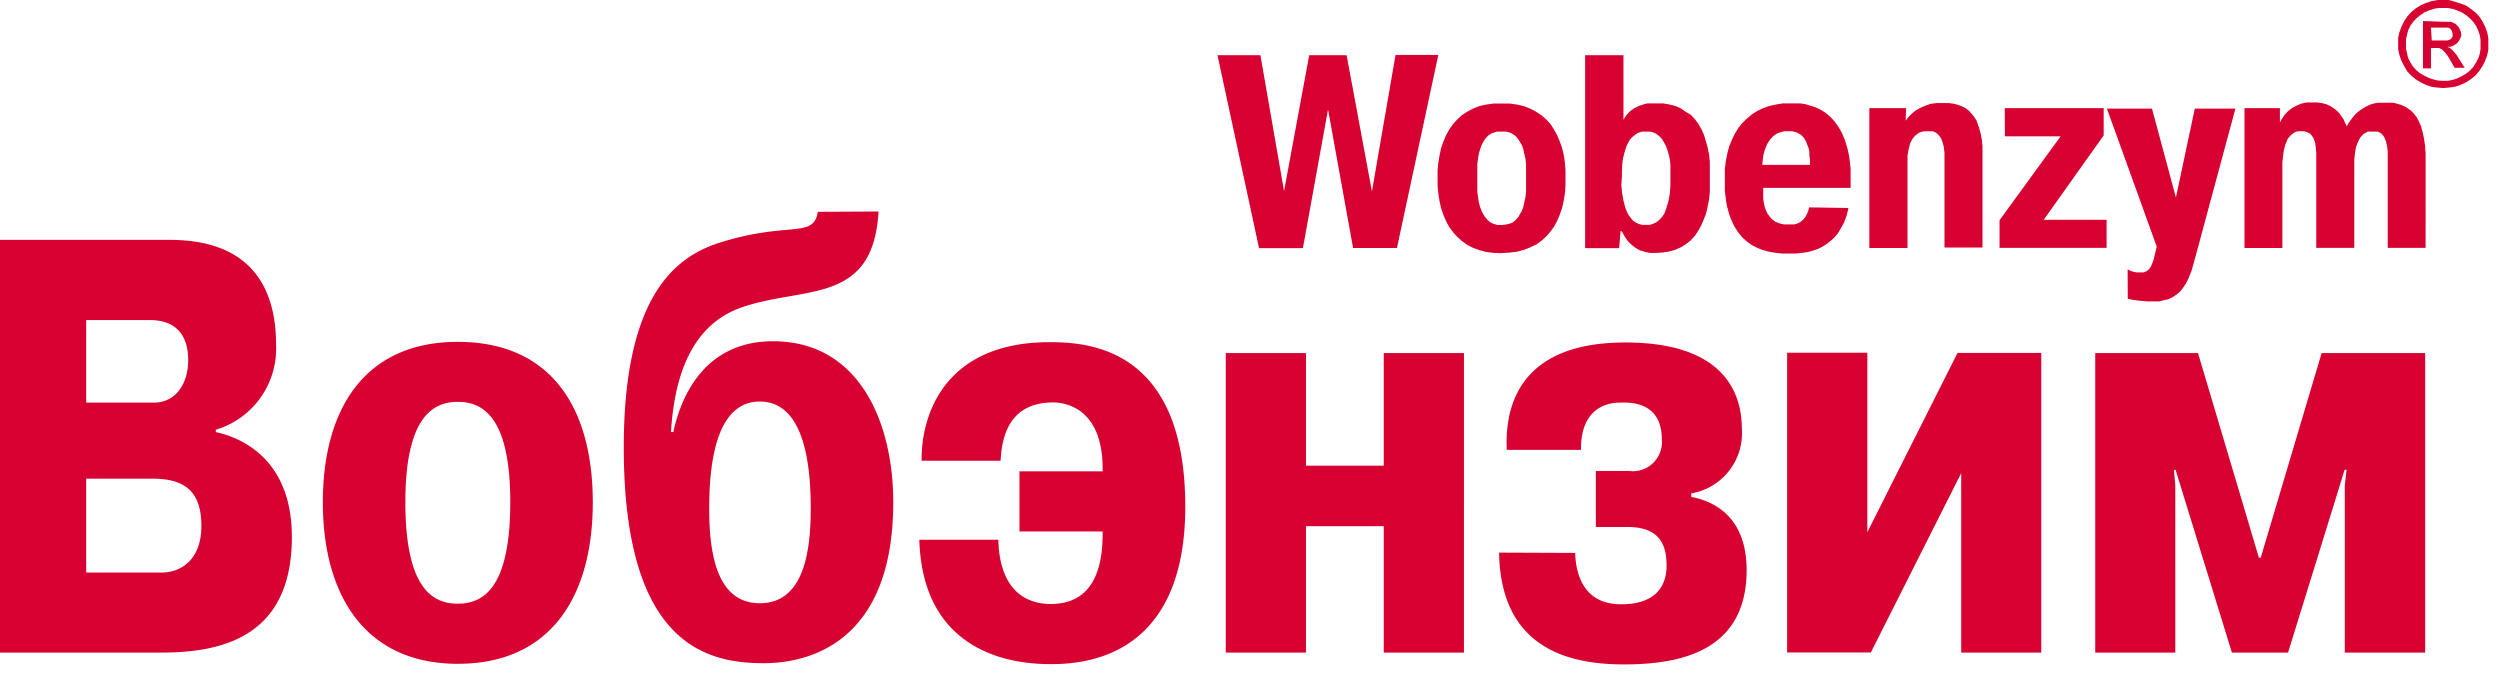 <svg xmlns="http://www.w3.org/2000/svg" width="163" height="44" fill="none"><path fill="#D70231" d="M158.5 1.8h1.11l.13.06.09.1.05.12.03.12v.18l-.1.16-.11.06-.14.04h-1.01l-.05-.85Zm-.52-.43v3.09h.52V3.13h.53l.1.05.08.04.11.1.14.15.15.21.16.26.27.48h.66l-.39-.61-.12-.2-.14-.17-.1-.12-.11-.11-.12-.09-.16-.07h.2l.18-.06.16-.1.13-.1.1-.14.08-.15.06-.14v-.17l-.05-.2-.12-.23-.17-.18-.22-.12-.14-.04h-.42l-1.37-.05Zm.98 3.88-.3-.07-.3-.1-.3-.15-.28-.16-.24-.2-.22-.24-.17-.27-.14-.28-.07-.3-.07-.3v-.62l.07-.3.07-.27.14-.3.19-.27.22-.23.24-.2.27-.18.3-.13.3-.1.3-.06h.62l.32.06.3.1.3.13.28.18.24.2.22.23.19.27.14.3.1.3.05.3v.62l-.05.3-.1.3-.15.28-.17.27-.22.24-.25.2-.27.16-.3.15-.3.1-.32.06h-.33l-.3-.02Zm.32-5.25h-.35l-.38.07-.36.12-.36.15-.33.21-.29.24-.25.28-.22.33-.17.35-.13.35-.08.37v.75l.08.36.12.35.17.34.21.37.26.28.29.24.33.21.36.17.36.12.37.05.38.03.39-.03.37-.05.37-.12.36-.17.33-.21.29-.24.24-.28.22-.33.17-.34.13-.35.08-.37V2.5l-.07-.37-.12-.35-.18-.36-.2-.32-.26-.28-.31-.24-.32-.22-.4-.15-.35-.11-.38-.1h-.37Z"/><path fill="#D70231" d="m86.6 7.2 1.62 8.97h2.86l2.7-12.59h-2.79l-1.54 8.9L87.8 3.6h-2.44l-1.64 8.86-1.54-8.86h-2.8l2.71 12.58h2.86l1.63-9Zm11.3 9.3.52-.03.5-.06.44-.12.41-.16.4-.19.33-.24.31-.28.27-.31.25-.34.2-.38.17-.4.15-.43.1-.45.08-.49.04-.5v-1.05l-.04-.47-.07-.48-.11-.47-.15-.42-.17-.4-.2-.37-.23-.36-.27-.3-.32-.28-.35-.23-.37-.2-.41-.16-.45-.11-.5-.07h-1.06l-.48.07-.45.1-.42.17-.37.2-.35.23-.3.28-.27.3-.25.36-.2.36-.17.41-.15.42-.1.47-.08.48-.05.5v1.04l.05.5.08.49.1.45.15.43.17.4.2.38.25.34.27.3.32.29.33.24.39.2.41.15.45.12.49.06.52.02Zm0-1.83h-.28l-.3-.1-.12-.06-.14-.1-.13-.14-.12-.14-.11-.18-.1-.2-.1-.26-.08-.29-.05-.34-.05-.36v-1.8l.05-.36.05-.33.09-.29.08-.24.11-.21.11-.18.12-.15.13-.12.14-.09.13-.07.3-.08h.56l.3.08.12.07.14.09.14.12.1.15.12.18.12.2.09.25.06.3.08.32.04.36v1.8l-.04.36-.08.34-.06.29-.09.25-.12.2-.11.2-.11.13-.14.14-.14.1-.13.06-.29.07-.28.03Zm7.75.4h.08l.2.35.21.31.25.24.26.2.27.15.32.1.34.07h.4l.46-.03.44-.07.39-.12.35-.16.33-.21.3-.24.25-.28.22-.32.2-.36.16-.38.16-.41.1-.44.09-.45.05-.48v-2l-.05-.47-.09-.45-.12-.42-.12-.41-.17-.37-.2-.35-.23-.31-.25-.27-.34-.2-.31-.22-.36-.16-.4-.1-.42-.07h-1l-.28.07-.29.1-.29.14-.26.18-.24.25-.21.32V3.6h-2.5v12.58h2.22l.09-1.12Zm.1-3.47v-.46l.02-.4.04-.37.08-.33.08-.28.09-.26.1-.2.12-.2.12-.14.14-.11.12-.1.15-.09.27-.08h.51l.28.08.13.08.14.1.13.12.12.15.11.19.11.2.1.26.08.28.08.33.04.37v1.38l-.04.53-.1.52-.15.47-.08.23-.12.2-.13.16-.16.16-.17.12-.19.09-.21.06h-.49l-.23-.06-.2-.1-.18-.13-.14-.17-.14-.18-.1-.21-.1-.23-.13-.5-.09-.5-.05-.5.03-.48Zm12.2 1.93-.04.18-.06.16-.13.26-.16.2-.17.14-.2.1-.19.06h-.69l-.27-.06-.3-.12-.12-.09-.13-.11-.11-.14-.12-.15-.1-.2-.09-.23-.06-.27-.05-.3v-.71h5.7v-1.26l-.04-.35-.04-.34-.06-.33-.07-.3-.16-.53-.2-.48-.23-.4-.26-.36-.28-.3-.3-.25-.32-.2-.34-.16-.33-.1-.33-.1-.33-.05h-1.12l-.45.07-.44.1-.4.14-.38.18-.36.23-.31.26-.3.29-.26.32-.23.37-.2.41-.18.44-.12.46-.1.5-.06.54v1.37l.04.36.04.33.06.33.08.3.08.28.1.27.22.47.25.39.28.34.3.27.31.22.35.18.33.13.35.1.34.07.33.04.3.03h.85l.58-.06.28-.05.3-.09.3-.1.28-.14.27-.17.26-.2.26-.23.23-.28.21-.35.2-.37.16-.43.12-.5-2.56-.04Zm-3.05-2.78.03-.29.04-.35.1-.35.15-.37.1-.16.12-.16.12-.14.16-.13.17-.11.21-.07.23-.06h.54l.26.07.24.13.12.09.1.11.09.13.08.15.07.19.08.2.06.23v.27l.04.3v.32h-3.1Zm9.38-3.7h-2.4v9.12h2.49v-6.02l.07-.41.1-.39.08-.17.09-.15.12-.14.13-.12.14-.1.17-.07.19-.04h.56l.15.06.12.08.1.1.1.12.08.12.06.16.1.35.05.4v6.19h2.48V9.55l-.04-.4-.06-.36-.09-.35-.1-.3-.1-.28-.15-.24-.18-.22-.19-.2-.2-.15-.24-.12-.26-.1-.28-.07-.32-.04h-.78l-.39.05-.35.12-.32.14-.29.16-.26.21-.23.23-.18.24.03-.82Zm6.44 1.84h3.63l-3.98 5.47v1.8h6.98v-1.83h-4.1l3.91-5.5V7.05h-6.45l.01 1.84Zm8.01 10.6.39.07.41.05.45.04h.8l.34-.08.3-.08.26-.13.22-.15.21-.17.17-.2.16-.23.13-.22.12-.24.2-.5.14-.5.13-.47 2.59-9.6h-2.65l-1.23 5.8-1.56-5.8h-2.94l3.25 9-.11.45-.11.45-.08.2-.08.2-.12.17-.16.13-.19.08h-.43l-.22-.03-.2-.07-.2-.1.01 1.93Zm7.61-12.44v9.12h2.47V10.6l.04-.38.05-.4.1-.38.14-.35.1-.14.12-.13.13-.11.16-.1.18-.05h.39l.16.04.13.06.13.08.1.12.08.11.12.3.05.35.03.37v6.17h2.48v-5.71l.04-.44.07-.41.13-.35.16-.3.1-.1.12-.13.12-.06.15-.08h.64l.13.06.1.07.1.1.08.11.12.27.08.34.04.38v6.25h2.47V10l-.04-.52-.07-.47-.09-.42-.1-.36-.14-.32-.15-.28-.18-.23-.19-.19-.22-.16-.2-.12-.24-.1-.25-.07-.24-.06h-1.01l-.22.04-.22.06-.37.17-.33.21-.3.24-.22.27-.2.27-.16.27-.12-.24-.1-.23-.13-.18-.12-.18-.15-.15-.13-.12-.29-.2-.28-.13-.3-.08-.3-.04h-.7l-.36.08-.3.13-.3.16-.25.2-.22.23-.17.25-.14.26v-.94h-2.3Z"/><path fill="#D70231" d="M145.52 42.55h3.66l3.69-11.92h.13l-.12 1v10.92h5.24V23.02h-6.75l-3.97 13.34h-.12l-3.97-13.34h-6.7v19.53h5.22V31.64l-.09-1h.11l3.67 11.91Zm-23.77-7.84V23h-5.23v19.54h5.46l5.89-11.69v11.7h5.22V23.01h-5.46l-5.88 11.69Zm-24.01 1.32c.1 6.46 4.88 7.29 8.14 7.29 3.58 0 8-.8 8-6.15 0-3.5-2.16-4.5-3.61-4.77v-.23a3.98 3.98 0 0 0 3.3-4.19c0-2.69-1.49-5.65-7.6-5.65-6.54 0-7.88 3.73-7.73 7h4.84c-.03-2.89 1.93-3.08 2.54-3.08.42 0 2.73-.2 2.73 2.39a1.9 1.9 0 0 1-2.12 2.07h-2.18v3.65h2.07c2.27 0 2.54 1.39 2.54 2.54 0 1-.43 2.5-2.96 2.5-2.54 0-2.96-2.11-3-3.35l-4.96-.02Zm-12.59-1.72h5.07v8.24h5.23V23.02h-5.23v7.34h-5.07v-7.34h-5.23v19.53h5.23v-8.24Zm-18.68.34h5.42c.04 2.46-.66 4.73-3.38 4.73-.92 0-3.32-.27-3.42-4.19h-5.15c.23 7.95 6.99 8.11 8.57 8.11 1.98 0 8.77-.27 8.77-10.27 0-10.38-6.35-10.72-8.85-10.72-6.8 0-8.38 4.69-8.34 7.73h5.15c.08-1.73.66-3.8 3.43-3.8.45 0 3.3.11 3.22 4.49h-5.42v3.92Zm-13.61-1.5c0 2.84-.46 6.18-3.32 6.18-2.85 0-3.3-3.34-3.3-6.18 0-5.47 1.57-6.97 3.3-6.97 1.74 0 3.32 1.5 3.32 6.97Zm.46-19.34c-.27 1.76-1.88.61-6.3 1.98-2.85.88-6.35 3.31-6.35 13.38 0 12.84 5.38 14.07 9.11 14.07 1.85 0 8.46-.46 8.46-10.5 0-5.1-2.15-10.49-7.84-10.49-4.35 0-5.96 3.42-6.5 5.92h-.15c.34-5.8 2.8-7.54 4.76-8.18 4.04-1.33 8.43-.16 8.77-6.2l-3.96.02ZM29.85 39.36c-1.57 0-3.42-.88-3.42-6.62 0-5.62 1.85-6.54 3.42-6.54 1.58 0 3.42.92 3.42 6.54 0 5.72-1.84 6.62-3.42 6.62Zm0 3.92c6.08 0 8.8-4.42 8.8-10.53 0-6.11-2.68-10.46-8.8-10.46-6.11 0-8.8 4.42-8.8 10.46 0 6.03 2.73 10.53 8.8 10.53ZM5.62 31.21h4.32c2.04 0 3.19.77 3.19 3.08 0 2.15-1.27 3.04-2.61 3.04h-4.9V31.2Zm0-10.34H9.8c.89 0 2.47.3 2.47 2.61 0 1.54-.81 2.77-2.24 2.77H5.62v-5.38ZM0 15.64v26.91h10.5c4.07 0 8.53-1.08 8.53-7.54 0-5.57-3.97-6.62-4.96-6.84v-.15A5.52 5.52 0 0 0 18 22.48c0-2.92-1-6.84-6.93-6.84H0Z"/></svg>